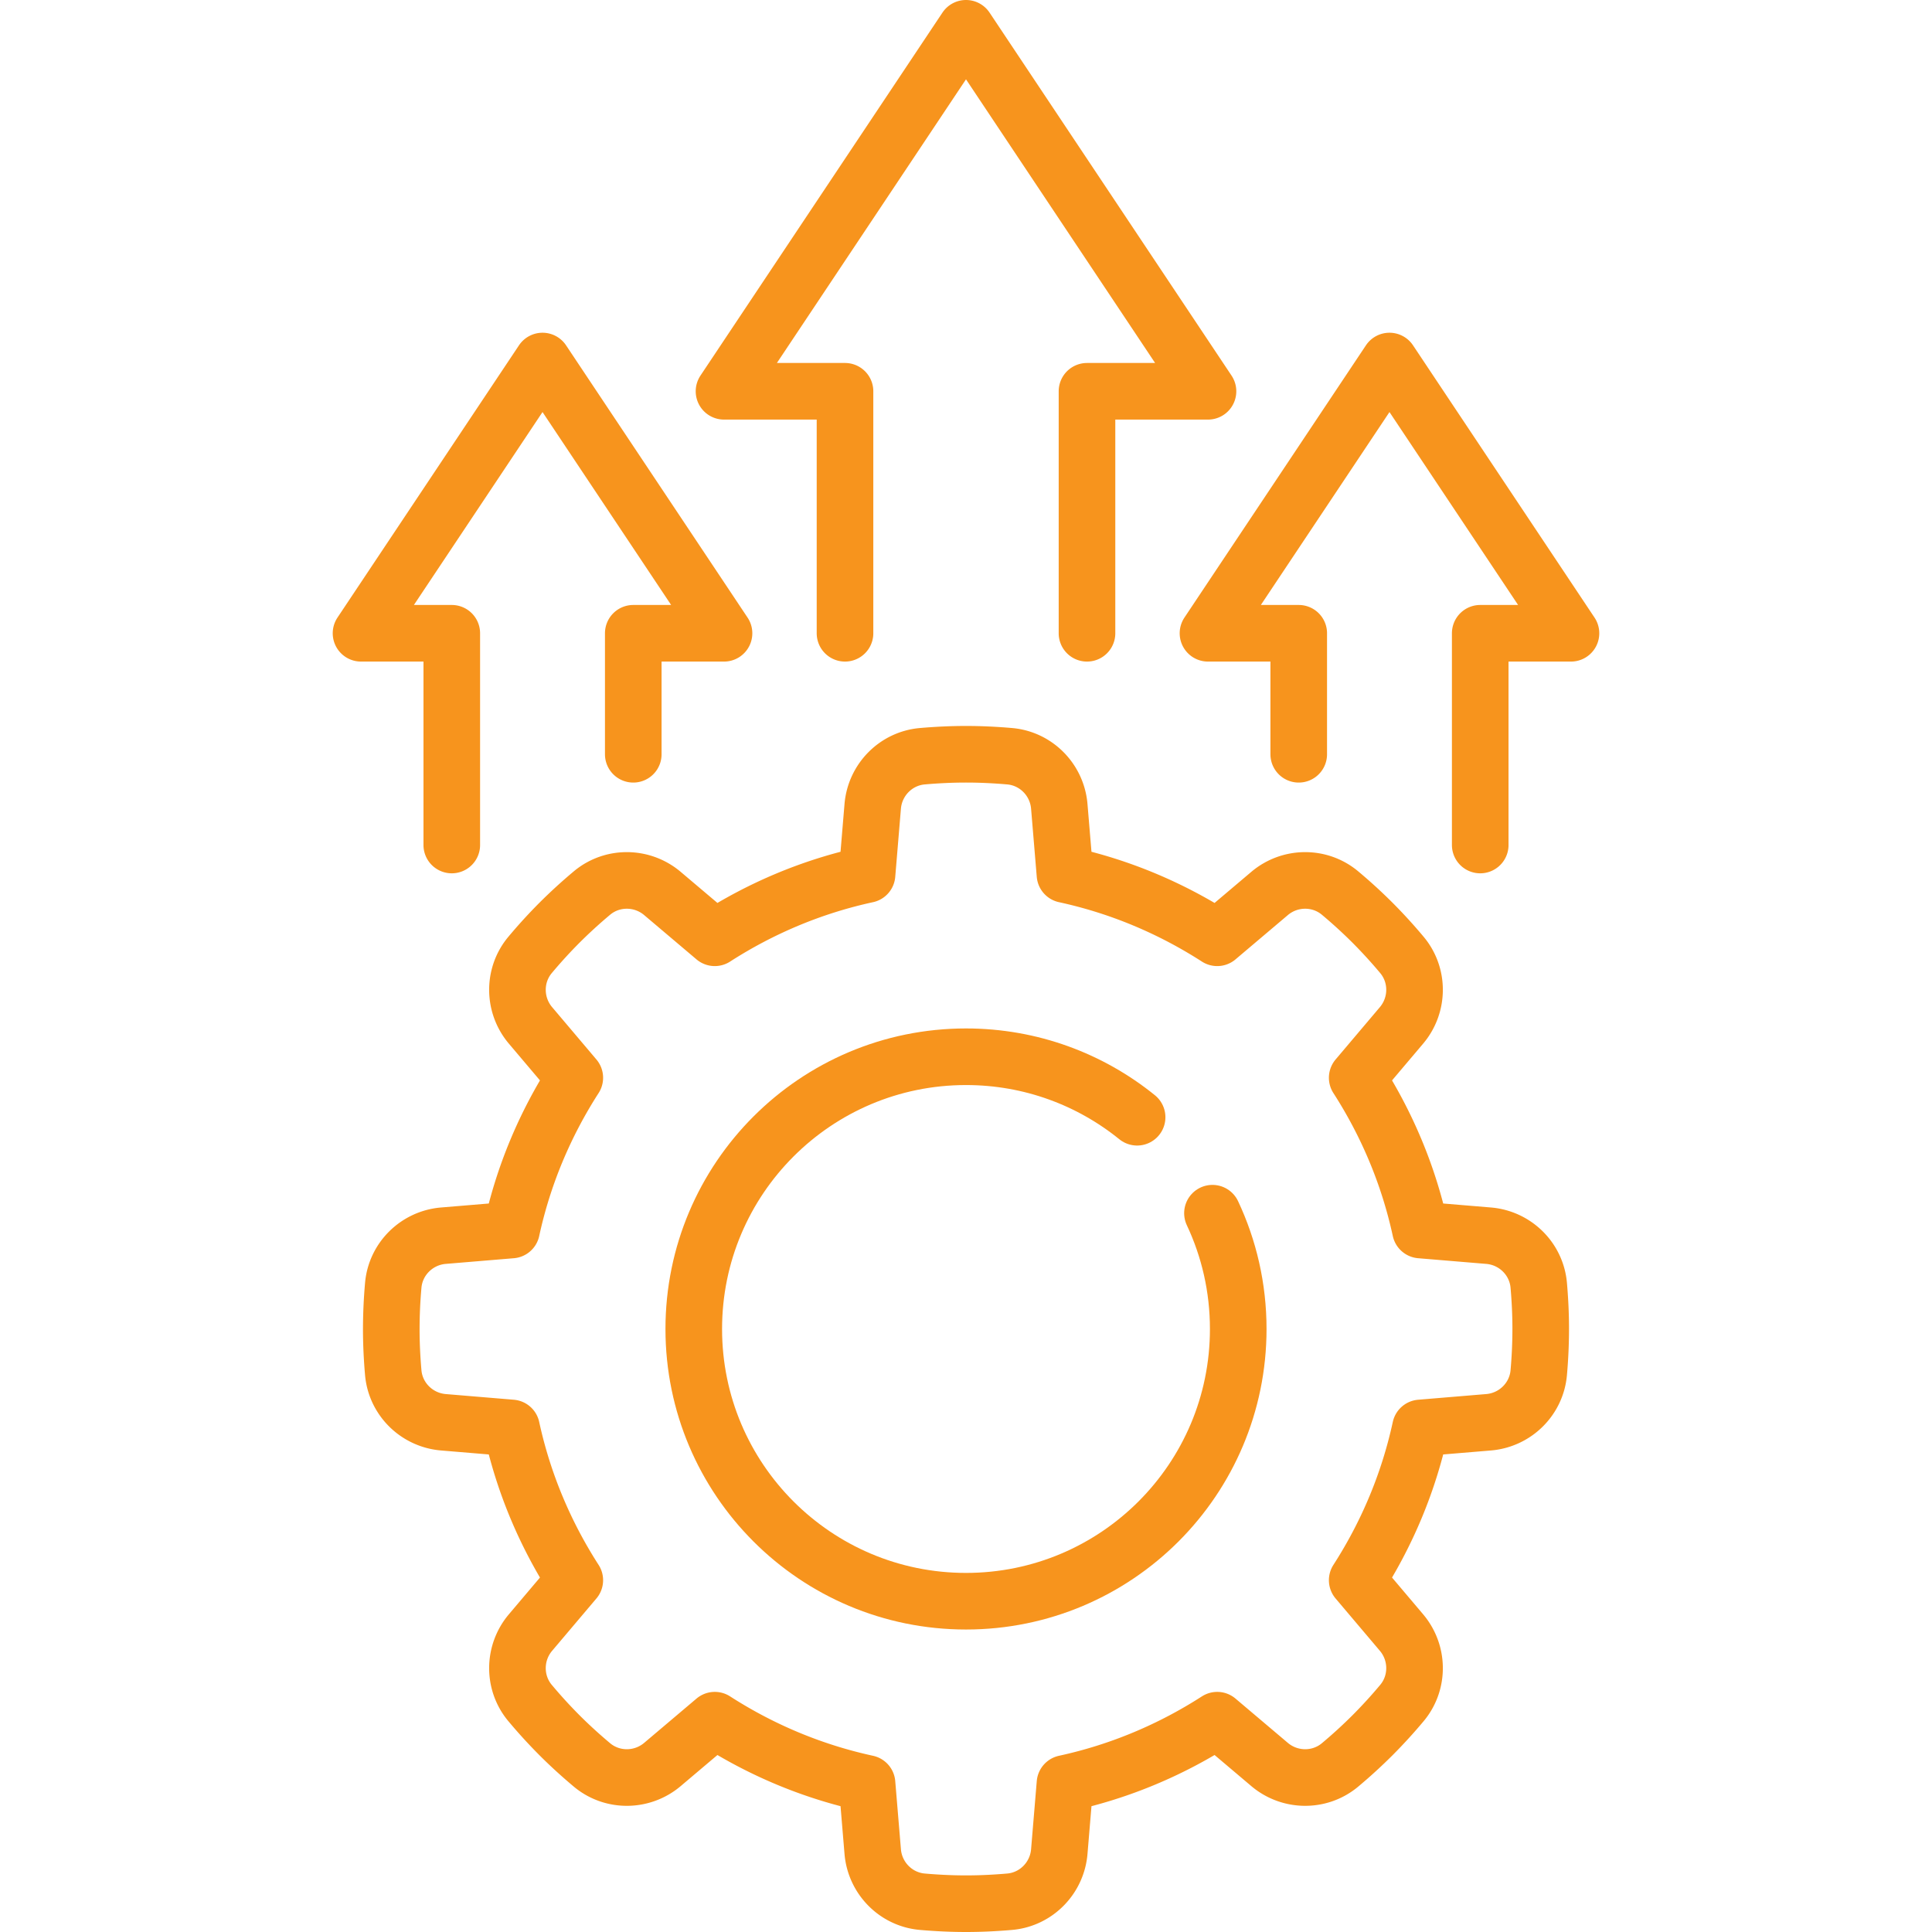 <?xml version="1.0" encoding="UTF-8"?> <svg xmlns="http://www.w3.org/2000/svg" xmlns:xlink="http://www.w3.org/1999/xlink" version="1.1" width="512" height="512" x="0" y="0" viewBox="0 0 512 512" style="enable-background:new 0 0 512 512" xml:space="preserve" class=""><g><path d="M321.313 321.509c4.382 9.311 6.832 19.712 6.832 30.685 0 39.845-32.301 72.145-72.145 72.145s-72.145-32.301-72.145-72.145 32.3-72.145 72.145-72.145c17.18 0 32.957 6.005 45.348 16.031" style="stroke-width:15;stroke-linecap:round;stroke-linejoin:round;stroke-miterlimit:10;" fill="none" stroke="#f7941d" stroke-width="15" stroke-linecap="round" stroke-linejoin="round" stroke-miterlimit="10" data-original="#000000" opacity="1"></path><path d="M407.784 340.618c-.613-7.024-6.267-12.562-13.293-13.147l-18.055-1.505c-3.164-14.592-8.936-28.185-16.763-40.348l11.736-13.871c4.555-5.382 4.637-13.296.104-18.696a132.998 132.998 0 0 0-7.816-8.555 132.732 132.732 0 0 0-8.555-7.816c-5.4-4.533-13.314-4.451-18.696.103l-13.871 11.737c-12.163-7.827-25.757-13.6-40.348-16.763l-1.505-18.055c-.586-7.026-6.123-12.681-13.147-13.293-3.815-.333-7.671-.522-11.575-.522s-7.76.189-11.575.522c-7.024.613-12.562 6.267-13.147 13.293l-1.505 18.055c-14.592 3.164-28.186 8.936-40.348 16.763l-13.871-11.737c-5.382-4.554-13.296-4.637-18.696-.103a132.998 132.998 0 0 0-8.555 7.816 133.023 133.023 0 0 0-7.816 8.555c-4.533 5.4-4.451 13.314.104 18.696l11.736 13.871c-7.827 12.163-13.6 25.757-16.763 40.348l-18.055 1.505c-7.026.585-12.68 6.123-13.293 13.147a133.005 133.005 0 0 0-.522 11.576c0 3.904.189 7.76.522 11.575.613 7.024 6.267 12.562 13.293 13.147l18.055 1.505c3.164 14.592 8.936 28.186 16.763 40.348l-11.736 13.87c-4.555 5.382-4.637 13.296-.104 18.697a133.264 133.264 0 0 0 7.816 8.555c2.76 2.76 5.621 5.353 8.555 7.816 5.4 4.533 13.314 4.451 18.696-.104l13.871-11.736c12.163 7.827 25.757 13.6 40.348 16.763l1.505 18.054c.586 7.026 6.123 12.681 13.147 13.293 3.815.333 7.671.523 11.575.523s7.76-.19 11.575-.523c7.024-.613 12.562-6.267 13.147-13.293l1.505-18.054c14.591-3.164 28.186-8.936 40.348-16.763l13.871 11.736c5.382 4.554 13.296 4.637 18.696.104a132.998 132.998 0 0 0 8.555-7.816 133.29 133.29 0 0 0 7.816-8.555c4.533-5.4 4.451-13.314-.104-18.697l-11.736-13.87c7.827-12.163 13.6-25.757 16.763-40.348l18.055-1.505c7.026-.586 12.68-6.123 13.293-13.147a133 133 0 0 0 .522-11.575c0-3.905-.189-7.76-.522-11.576zM288.065 167.823v-64.129h32.064L256 7.5l-64.129 96.194h32.064v64.129M392.274 223.935v-56.112h24.049l-48.097-72.146-48.097 72.146h24.048v32.064M119.726 223.935v-56.112H95.677l48.097-72.146 48.097 72.146h-24.048v32.064" style="stroke-width:15;stroke-linecap:round;stroke-linejoin:round;stroke-miterlimit:10;" fill="none" stroke="#f7941d" stroke-width="15" stroke-linecap="round" stroke-linejoin="round" stroke-miterlimit="10" data-original="#000000" opacity="1"></path></g></svg> 